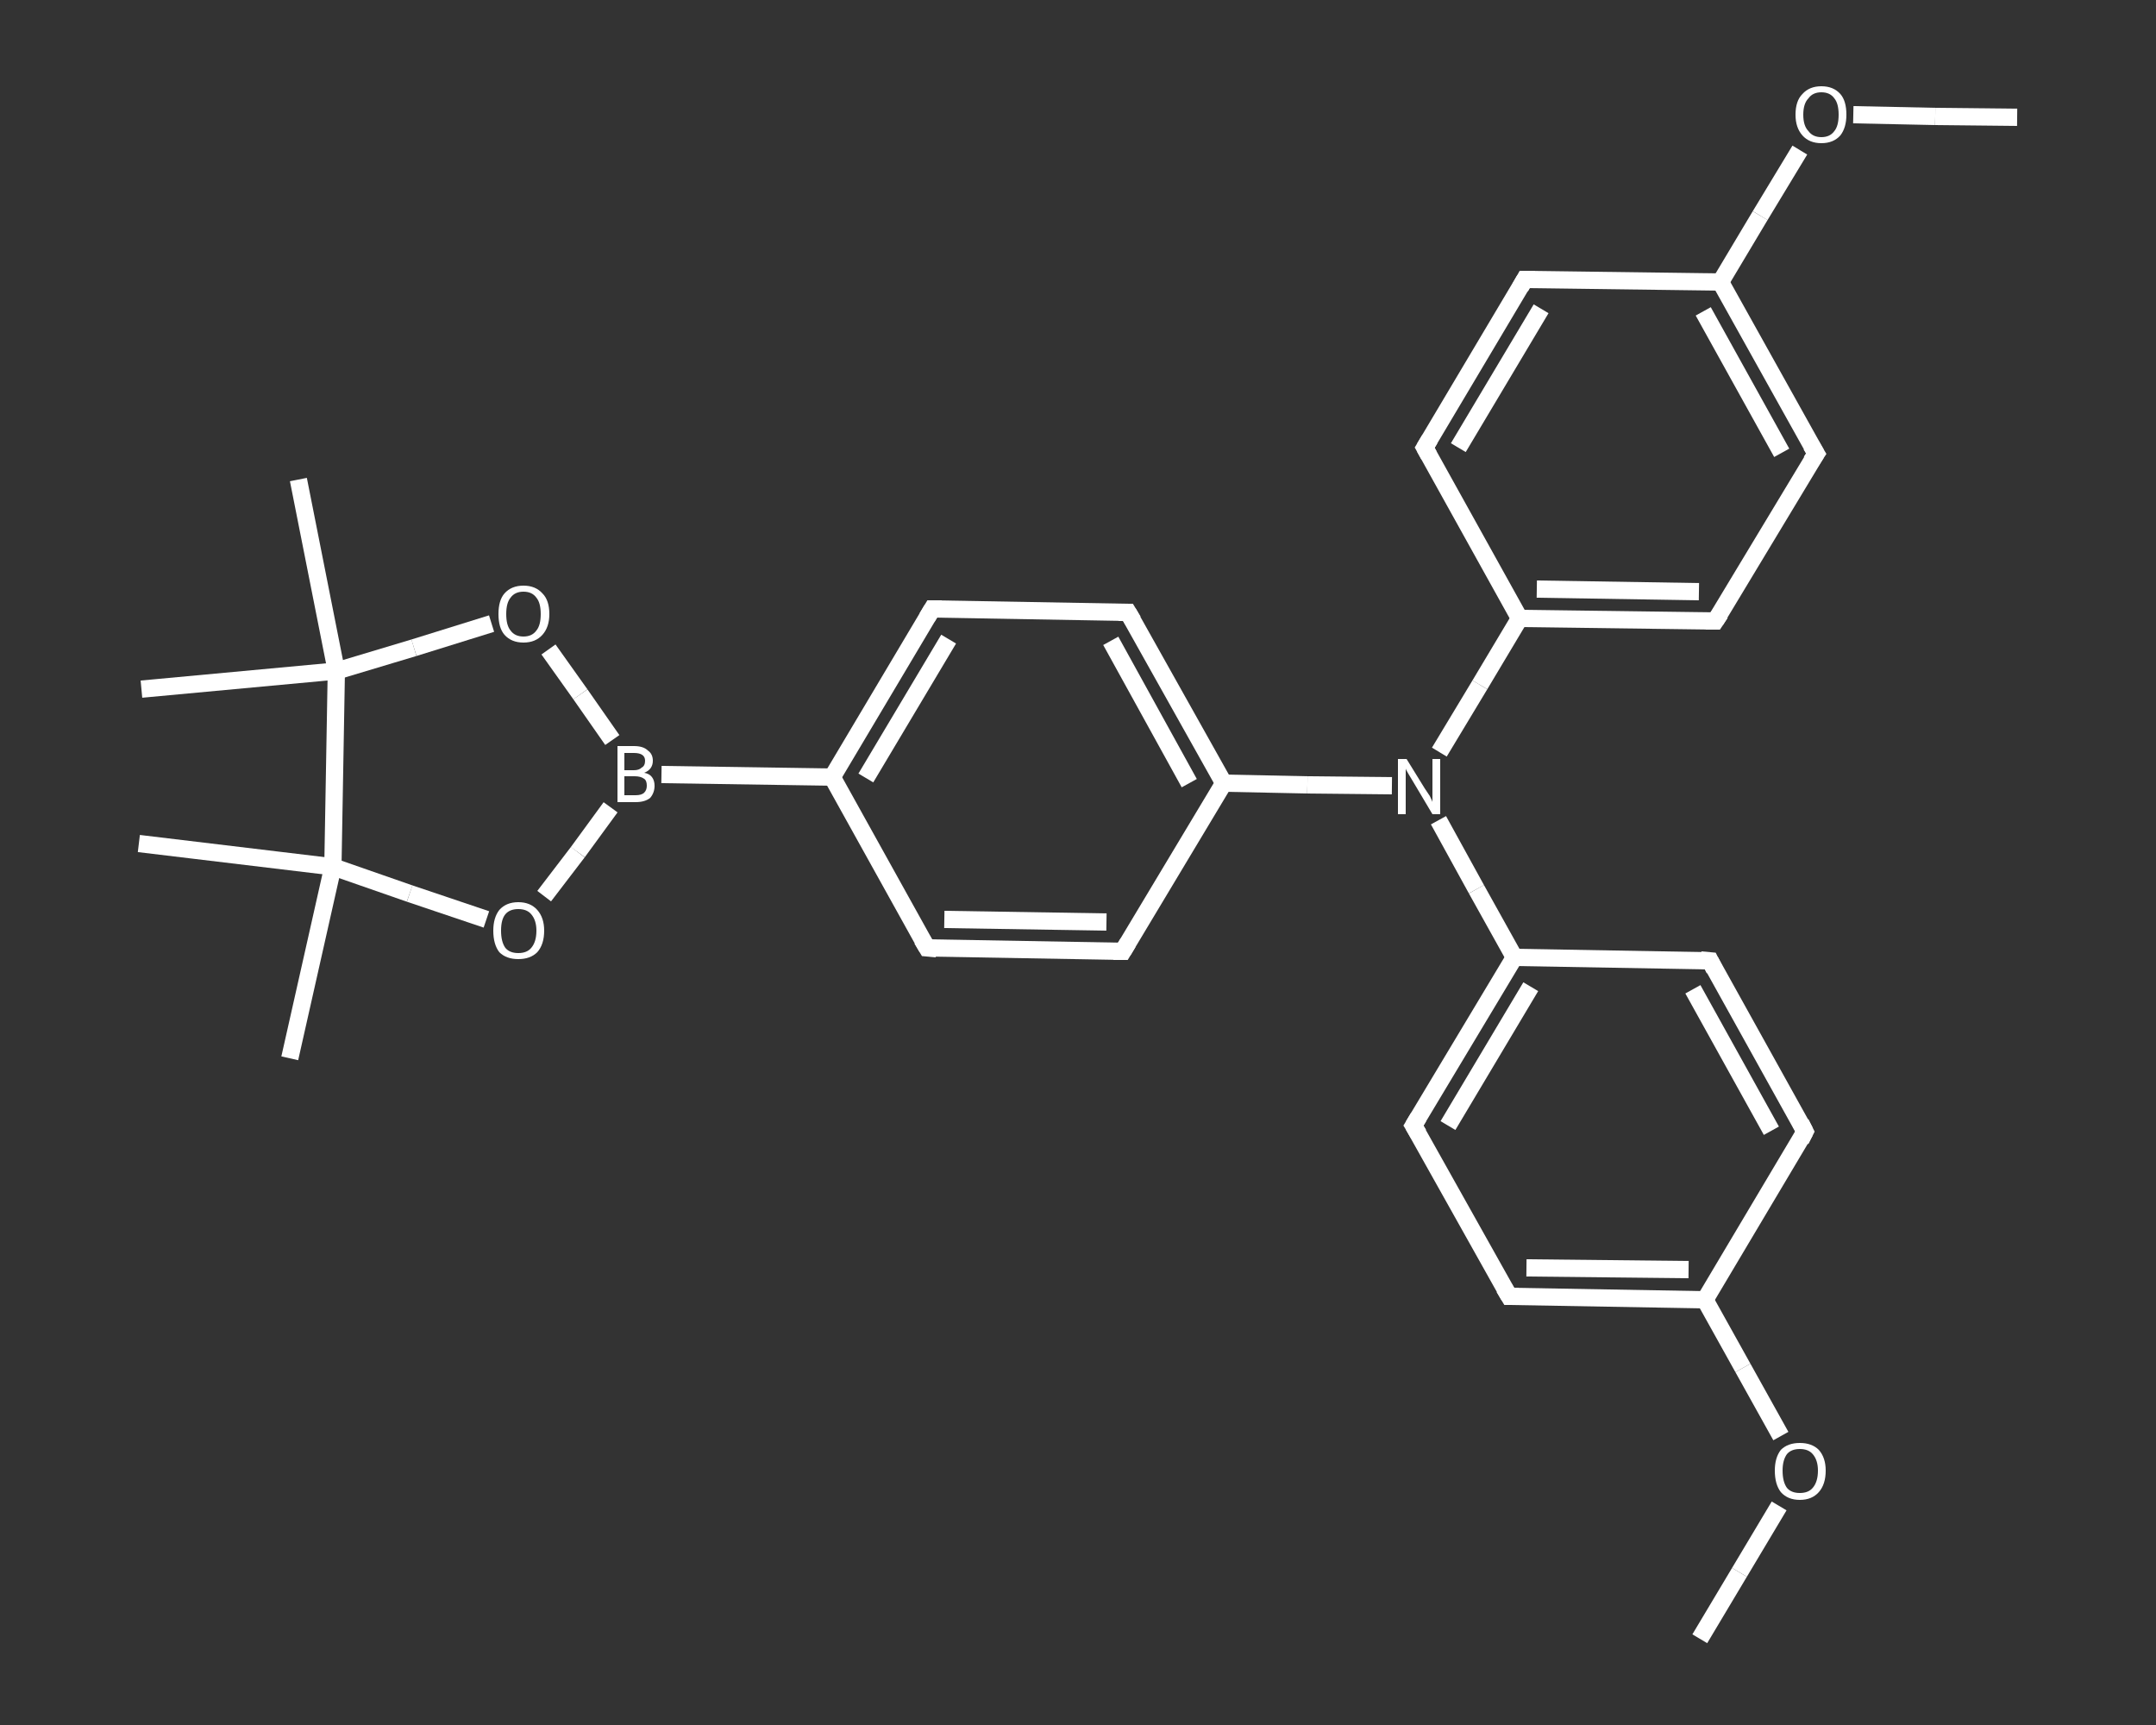 <?xml version='1.0' encoding='iso-8859-1'?>
<svg version='1.1' baseProfile='full'
              xmlns='http://www.w3.org/2000/svg'
                      xmlns:rdkit='http://www.rdkit.org/xml'
                      xmlns:xlink='http://www.w3.org/1999/xlink'
                  xml:space='preserve'
width='250px' height='200px' viewBox='0 0 250 200'>
<rect x="0" y="0" width="250" height="200" fill="#333333" stroke="none"/>
<!-- END OF HEADER -->
<rect style='opacity:1.0;fill:transparent;stroke:none' width='250.0' height='200.0' x='0.0' y='0.0'> </rect>
<path class='bond-0 atom-0 atom-1' d='M 197.1,190.0 L 201.7,182.3' style='fill:none;fill-rule:evenodd;stroke:#FFFFFF;stroke-width:2.0px;stroke-linecap:butt;stroke-linejoin:miter;stroke-opacity:1' />
<path class='bond-0 atom-0 atom-1' d='M 201.7,182.3 L 206.3,174.6' style='fill:none;fill-rule:evenodd;stroke:#FFFFFF;stroke-width:2.0px;stroke-linecap:butt;stroke-linejoin:miter;stroke-opacity:1' />
<path class='bond-1 atom-1 atom-2' d='M 206.5,166.5 L 202.1,158.6' style='fill:none;fill-rule:evenodd;stroke:#FFFFFF;stroke-width:2.0px;stroke-linecap:butt;stroke-linejoin:miter;stroke-opacity:1' />
<path class='bond-1 atom-1 atom-2' d='M 202.1,158.6 L 197.7,150.7' style='fill:none;fill-rule:evenodd;stroke:#FFFFFF;stroke-width:2.0px;stroke-linecap:butt;stroke-linejoin:miter;stroke-opacity:1' />
<path class='bond-2 atom-2 atom-3' d='M 197.7,150.7 L 175.0,150.3' style='fill:none;fill-rule:evenodd;stroke:#FFFFFF;stroke-width:2.0px;stroke-linecap:butt;stroke-linejoin:miter;stroke-opacity:1' />
<path class='bond-2 atom-2 atom-3' d='M 195.8,147.2 L 177.0,147.0' style='fill:none;fill-rule:evenodd;stroke:#FFFFFF;stroke-width:2.0px;stroke-linecap:butt;stroke-linejoin:miter;stroke-opacity:1' />
<path class='bond-3 atom-3 atom-4' d='M 175.0,150.3 L 163.9,130.5' style='fill:none;fill-rule:evenodd;stroke:#FFFFFF;stroke-width:2.0px;stroke-linecap:butt;stroke-linejoin:miter;stroke-opacity:1' />
<path class='bond-4 atom-4 atom-5' d='M 163.9,130.5 L 175.6,111.0' style='fill:none;fill-rule:evenodd;stroke:#FFFFFF;stroke-width:2.0px;stroke-linecap:butt;stroke-linejoin:miter;stroke-opacity:1' />
<path class='bond-4 atom-4 atom-5' d='M 167.9,130.5 L 177.5,114.4' style='fill:none;fill-rule:evenodd;stroke:#FFFFFF;stroke-width:2.0px;stroke-linecap:butt;stroke-linejoin:miter;stroke-opacity:1' />
<path class='bond-5 atom-5 atom-6' d='M 175.6,111.0 L 171.2,103.1' style='fill:none;fill-rule:evenodd;stroke:#FFFFFF;stroke-width:2.0px;stroke-linecap:butt;stroke-linejoin:miter;stroke-opacity:1' />
<path class='bond-5 atom-5 atom-6' d='M 171.2,103.1 L 166.8,95.1' style='fill:none;fill-rule:evenodd;stroke:#FFFFFF;stroke-width:2.0px;stroke-linecap:butt;stroke-linejoin:miter;stroke-opacity:1' />
<path class='bond-6 atom-6 atom-7' d='M 166.9,87.2 L 171.6,79.4' style='fill:none;fill-rule:evenodd;stroke:#FFFFFF;stroke-width:2.0px;stroke-linecap:butt;stroke-linejoin:miter;stroke-opacity:1' />
<path class='bond-6 atom-6 atom-7' d='M 171.6,79.4 L 176.2,71.7' style='fill:none;fill-rule:evenodd;stroke:#FFFFFF;stroke-width:2.0px;stroke-linecap:butt;stroke-linejoin:miter;stroke-opacity:1' />
<path class='bond-7 atom-7 atom-8' d='M 176.2,71.7 L 198.9,72.0' style='fill:none;fill-rule:evenodd;stroke:#FFFFFF;stroke-width:2.0px;stroke-linecap:butt;stroke-linejoin:miter;stroke-opacity:1' />
<path class='bond-7 atom-7 atom-8' d='M 178.2,68.3 L 197.0,68.6' style='fill:none;fill-rule:evenodd;stroke:#FFFFFF;stroke-width:2.0px;stroke-linecap:butt;stroke-linejoin:miter;stroke-opacity:1' />
<path class='bond-8 atom-8 atom-9' d='M 198.9,72.0 L 210.6,52.6' style='fill:none;fill-rule:evenodd;stroke:#FFFFFF;stroke-width:2.0px;stroke-linecap:butt;stroke-linejoin:miter;stroke-opacity:1' />
<path class='bond-9 atom-9 atom-10' d='M 210.6,52.6 L 199.5,32.7' style='fill:none;fill-rule:evenodd;stroke:#FFFFFF;stroke-width:2.0px;stroke-linecap:butt;stroke-linejoin:miter;stroke-opacity:1' />
<path class='bond-9 atom-9 atom-10' d='M 206.6,52.5 L 197.5,36.1' style='fill:none;fill-rule:evenodd;stroke:#FFFFFF;stroke-width:2.0px;stroke-linecap:butt;stroke-linejoin:miter;stroke-opacity:1' />
<path class='bond-10 atom-10 atom-11' d='M 199.5,32.7 L 204.1,25.0' style='fill:none;fill-rule:evenodd;stroke:#FFFFFF;stroke-width:2.0px;stroke-linecap:butt;stroke-linejoin:miter;stroke-opacity:1' />
<path class='bond-10 atom-10 atom-11' d='M 204.1,25.0 L 208.7,17.4' style='fill:none;fill-rule:evenodd;stroke:#FFFFFF;stroke-width:2.0px;stroke-linecap:butt;stroke-linejoin:miter;stroke-opacity:1' />
<path class='bond-11 atom-11 atom-12' d='M 214.9,13.3 L 224.4,13.5' style='fill:none;fill-rule:evenodd;stroke:#FFFFFF;stroke-width:2.0px;stroke-linecap:butt;stroke-linejoin:miter;stroke-opacity:1' />
<path class='bond-11 atom-11 atom-12' d='M 224.4,13.5 L 233.9,13.6' style='fill:none;fill-rule:evenodd;stroke:#FFFFFF;stroke-width:2.0px;stroke-linecap:butt;stroke-linejoin:miter;stroke-opacity:1' />
<path class='bond-12 atom-10 atom-13' d='M 199.5,32.7 L 176.8,32.4' style='fill:none;fill-rule:evenodd;stroke:#FFFFFF;stroke-width:2.0px;stroke-linecap:butt;stroke-linejoin:miter;stroke-opacity:1' />
<path class='bond-13 atom-13 atom-14' d='M 176.8,32.4 L 165.2,51.9' style='fill:none;fill-rule:evenodd;stroke:#FFFFFF;stroke-width:2.0px;stroke-linecap:butt;stroke-linejoin:miter;stroke-opacity:1' />
<path class='bond-13 atom-13 atom-14' d='M 178.7,35.8 L 169.1,51.9' style='fill:none;fill-rule:evenodd;stroke:#FFFFFF;stroke-width:2.0px;stroke-linecap:butt;stroke-linejoin:miter;stroke-opacity:1' />
<path class='bond-14 atom-6 atom-15' d='M 161.4,91.1 L 151.6,91.0' style='fill:none;fill-rule:evenodd;stroke:#FFFFFF;stroke-width:2.0px;stroke-linecap:butt;stroke-linejoin:miter;stroke-opacity:1' />
<path class='bond-14 atom-6 atom-15' d='M 151.6,91.0 L 141.9,90.8' style='fill:none;fill-rule:evenodd;stroke:#FFFFFF;stroke-width:2.0px;stroke-linecap:butt;stroke-linejoin:miter;stroke-opacity:1' />
<path class='bond-15 atom-15 atom-16' d='M 141.9,90.8 L 130.8,71.0' style='fill:none;fill-rule:evenodd;stroke:#FFFFFF;stroke-width:2.0px;stroke-linecap:butt;stroke-linejoin:miter;stroke-opacity:1' />
<path class='bond-15 atom-15 atom-16' d='M 137.9,90.8 L 128.8,74.3' style='fill:none;fill-rule:evenodd;stroke:#FFFFFF;stroke-width:2.0px;stroke-linecap:butt;stroke-linejoin:miter;stroke-opacity:1' />
<path class='bond-16 atom-16 atom-17' d='M 130.8,71.0 L 108.1,70.6' style='fill:none;fill-rule:evenodd;stroke:#FFFFFF;stroke-width:2.0px;stroke-linecap:butt;stroke-linejoin:miter;stroke-opacity:1' />
<path class='bond-17 atom-17 atom-18' d='M 108.1,70.6 L 96.5,90.1' style='fill:none;fill-rule:evenodd;stroke:#FFFFFF;stroke-width:2.0px;stroke-linecap:butt;stroke-linejoin:miter;stroke-opacity:1' />
<path class='bond-17 atom-17 atom-18' d='M 110.0,74.1 L 100.4,90.2' style='fill:none;fill-rule:evenodd;stroke:#FFFFFF;stroke-width:2.0px;stroke-linecap:butt;stroke-linejoin:miter;stroke-opacity:1' />
<path class='bond-18 atom-18 atom-19' d='M 96.5,90.1 L 76.7,89.8' style='fill:none;fill-rule:evenodd;stroke:#FFFFFF;stroke-width:2.0px;stroke-linecap:butt;stroke-linejoin:miter;stroke-opacity:1' />
<path class='bond-19 atom-19 atom-20' d='M 70.8,93.6 L 67.0,98.8' style='fill:none;fill-rule:evenodd;stroke:#FFFFFF;stroke-width:2.0px;stroke-linecap:butt;stroke-linejoin:miter;stroke-opacity:1' />
<path class='bond-19 atom-19 atom-20' d='M 67.0,98.8 L 63.1,103.9' style='fill:none;fill-rule:evenodd;stroke:#FFFFFF;stroke-width:2.0px;stroke-linecap:butt;stroke-linejoin:miter;stroke-opacity:1' />
<path class='bond-20 atom-20 atom-21' d='M 56.4,106.6 L 47.5,103.6' style='fill:none;fill-rule:evenodd;stroke:#FFFFFF;stroke-width:2.0px;stroke-linecap:butt;stroke-linejoin:miter;stroke-opacity:1' />
<path class='bond-20 atom-20 atom-21' d='M 47.5,103.6 L 38.6,100.5' style='fill:none;fill-rule:evenodd;stroke:#FFFFFF;stroke-width:2.0px;stroke-linecap:butt;stroke-linejoin:miter;stroke-opacity:1' />
<path class='bond-21 atom-21 atom-22' d='M 38.6,100.5 L 33.6,122.7' style='fill:none;fill-rule:evenodd;stroke:#FFFFFF;stroke-width:2.0px;stroke-linecap:butt;stroke-linejoin:miter;stroke-opacity:1' />
<path class='bond-22 atom-21 atom-23' d='M 38.6,100.5 L 16.1,97.8' style='fill:none;fill-rule:evenodd;stroke:#FFFFFF;stroke-width:2.0px;stroke-linecap:butt;stroke-linejoin:miter;stroke-opacity:1' />
<path class='bond-23 atom-21 atom-24' d='M 38.6,100.5 L 39.0,77.8' style='fill:none;fill-rule:evenodd;stroke:#FFFFFF;stroke-width:2.0px;stroke-linecap:butt;stroke-linejoin:miter;stroke-opacity:1' />
<path class='bond-24 atom-24 atom-25' d='M 39.0,77.8 L 16.4,79.9' style='fill:none;fill-rule:evenodd;stroke:#FFFFFF;stroke-width:2.0px;stroke-linecap:butt;stroke-linejoin:miter;stroke-opacity:1' />
<path class='bond-25 atom-24 atom-26' d='M 39.0,77.8 L 34.6,55.6' style='fill:none;fill-rule:evenodd;stroke:#FFFFFF;stroke-width:2.0px;stroke-linecap:butt;stroke-linejoin:miter;stroke-opacity:1' />
<path class='bond-26 atom-24 atom-27' d='M 39.0,77.8 L 48.0,75.1' style='fill:none;fill-rule:evenodd;stroke:#FFFFFF;stroke-width:2.0px;stroke-linecap:butt;stroke-linejoin:miter;stroke-opacity:1' />
<path class='bond-26 atom-24 atom-27' d='M 48.0,75.1 L 57.0,72.3' style='fill:none;fill-rule:evenodd;stroke:#FFFFFF;stroke-width:2.0px;stroke-linecap:butt;stroke-linejoin:miter;stroke-opacity:1' />
<path class='bond-27 atom-18 atom-28' d='M 96.5,90.1 L 107.5,109.9' style='fill:none;fill-rule:evenodd;stroke:#FFFFFF;stroke-width:2.0px;stroke-linecap:butt;stroke-linejoin:miter;stroke-opacity:1' />
<path class='bond-28 atom-28 atom-29' d='M 107.5,109.9 L 130.2,110.3' style='fill:none;fill-rule:evenodd;stroke:#FFFFFF;stroke-width:2.0px;stroke-linecap:butt;stroke-linejoin:miter;stroke-opacity:1' />
<path class='bond-28 atom-28 atom-29' d='M 109.5,106.6 L 128.3,106.9' style='fill:none;fill-rule:evenodd;stroke:#FFFFFF;stroke-width:2.0px;stroke-linecap:butt;stroke-linejoin:miter;stroke-opacity:1' />
<path class='bond-29 atom-5 atom-30' d='M 175.6,111.0 L 198.3,111.4' style='fill:none;fill-rule:evenodd;stroke:#FFFFFF;stroke-width:2.0px;stroke-linecap:butt;stroke-linejoin:miter;stroke-opacity:1' />
<path class='bond-30 atom-30 atom-31' d='M 198.3,111.4 L 209.3,131.2' style='fill:none;fill-rule:evenodd;stroke:#FFFFFF;stroke-width:2.0px;stroke-linecap:butt;stroke-linejoin:miter;stroke-opacity:1' />
<path class='bond-30 atom-30 atom-31' d='M 196.3,114.7 L 205.4,131.1' style='fill:none;fill-rule:evenodd;stroke:#FFFFFF;stroke-width:2.0px;stroke-linecap:butt;stroke-linejoin:miter;stroke-opacity:1' />
<path class='bond-31 atom-31 atom-2' d='M 209.3,131.2 L 197.7,150.7' style='fill:none;fill-rule:evenodd;stroke:#FFFFFF;stroke-width:2.0px;stroke-linecap:butt;stroke-linejoin:miter;stroke-opacity:1' />
<path class='bond-32 atom-14 atom-7' d='M 165.2,51.9 L 176.2,71.7' style='fill:none;fill-rule:evenodd;stroke:#FFFFFF;stroke-width:2.0px;stroke-linecap:butt;stroke-linejoin:miter;stroke-opacity:1' />
<path class='bond-33 atom-29 atom-15' d='M 130.2,110.3 L 141.9,90.8' style='fill:none;fill-rule:evenodd;stroke:#FFFFFF;stroke-width:2.0px;stroke-linecap:butt;stroke-linejoin:miter;stroke-opacity:1' />
<path class='bond-34 atom-27 atom-19' d='M 63.6,75.3 L 67.3,80.5' style='fill:none;fill-rule:evenodd;stroke:#FFFFFF;stroke-width:2.0px;stroke-linecap:butt;stroke-linejoin:miter;stroke-opacity:1' />
<path class='bond-34 atom-27 atom-19' d='M 67.3,80.5 L 71.0,85.8' style='fill:none;fill-rule:evenodd;stroke:#FFFFFF;stroke-width:2.0px;stroke-linecap:butt;stroke-linejoin:miter;stroke-opacity:1' />
<path d='M 176.1,150.3 L 175.0,150.3 L 174.4,149.3' style='fill:none;stroke:#FFFFFF;stroke-width:2.0px;stroke-linecap:butt;stroke-linejoin:miter;stroke-opacity:1;' />
<path d='M 164.5,131.5 L 163.9,130.5 L 164.5,129.5' style='fill:none;stroke:#FFFFFF;stroke-width:2.0px;stroke-linecap:butt;stroke-linejoin:miter;stroke-opacity:1;' />
<path d='M 197.8,72.0 L 198.9,72.0 L 199.5,71.1' style='fill:none;stroke:#FFFFFF;stroke-width:2.0px;stroke-linecap:butt;stroke-linejoin:miter;stroke-opacity:1;' />
<path d='M 210.0,53.5 L 210.6,52.6 L 210.0,51.6' style='fill:none;stroke:#FFFFFF;stroke-width:2.0px;stroke-linecap:butt;stroke-linejoin:miter;stroke-opacity:1;' />
<path d='M 178.0,32.4 L 176.8,32.4 L 176.3,33.3' style='fill:none;stroke:#FFFFFF;stroke-width:2.0px;stroke-linecap:butt;stroke-linejoin:miter;stroke-opacity:1;' />
<path d='M 165.8,50.9 L 165.2,51.9 L 165.7,52.8' style='fill:none;stroke:#FFFFFF;stroke-width:2.0px;stroke-linecap:butt;stroke-linejoin:miter;stroke-opacity:1;' />
<path d='M 131.4,72.0 L 130.8,71.0 L 129.7,71.0' style='fill:none;stroke:#FFFFFF;stroke-width:2.0px;stroke-linecap:butt;stroke-linejoin:miter;stroke-opacity:1;' />
<path d='M 109.2,70.6 L 108.1,70.6 L 107.5,71.6' style='fill:none;stroke:#FFFFFF;stroke-width:2.0px;stroke-linecap:butt;stroke-linejoin:miter;stroke-opacity:1;' />
<path d='M 106.9,108.9 L 107.5,109.9 L 108.6,110.0' style='fill:none;stroke:#FFFFFF;stroke-width:2.0px;stroke-linecap:butt;stroke-linejoin:miter;stroke-opacity:1;' />
<path d='M 129.1,110.3 L 130.2,110.3 L 130.8,109.3' style='fill:none;stroke:#FFFFFF;stroke-width:2.0px;stroke-linecap:butt;stroke-linejoin:miter;stroke-opacity:1;' />
<path d='M 197.2,111.3 L 198.3,111.4 L 198.8,112.4' style='fill:none;stroke:#FFFFFF;stroke-width:2.0px;stroke-linecap:butt;stroke-linejoin:miter;stroke-opacity:1;' />
<path d='M 208.8,130.2 L 209.3,131.2 L 208.8,132.2' style='fill:none;stroke:#FFFFFF;stroke-width:2.0px;stroke-linecap:butt;stroke-linejoin:miter;stroke-opacity:1;' />
<path class='atom-1' d='M 205.8 170.5
Q 205.8 169.0, 206.5 168.1
Q 207.3 167.3, 208.7 167.3
Q 210.1 167.3, 210.9 168.1
Q 211.7 169.0, 211.7 170.5
Q 211.7 172.1, 210.9 173.0
Q 210.1 173.9, 208.7 173.9
Q 207.3 173.9, 206.5 173.0
Q 205.8 172.1, 205.8 170.5
M 208.7 173.1
Q 209.7 173.1, 210.2 172.5
Q 210.8 171.8, 210.8 170.5
Q 210.8 169.3, 210.2 168.6
Q 209.7 168.0, 208.7 168.0
Q 207.7 168.0, 207.2 168.6
Q 206.7 169.3, 206.7 170.5
Q 206.7 171.8, 207.2 172.5
Q 207.7 173.1, 208.7 173.1
' fill='#FFFFFF'/>
<path class='atom-6' d='M 163.1 88.0
L 165.2 91.4
Q 165.4 91.7, 165.8 92.3
Q 166.1 92.9, 166.1 93.0
L 166.1 88.0
L 167.0 88.0
L 167.0 94.4
L 166.1 94.4
L 163.9 90.7
Q 163.6 90.2, 163.3 89.7
Q 163.0 89.2, 163.0 89.1
L 163.0 94.4
L 162.1 94.4
L 162.1 88.0
L 163.1 88.0
' fill='#FFFFFF'/>
<path class='atom-11' d='M 208.2 13.3
Q 208.2 11.7, 209.0 10.9
Q 209.8 10.0, 211.2 10.0
Q 212.6 10.0, 213.4 10.9
Q 214.1 11.7, 214.1 13.3
Q 214.1 14.8, 213.4 15.7
Q 212.6 16.6, 211.2 16.6
Q 209.8 16.6, 209.0 15.7
Q 208.2 14.8, 208.2 13.3
M 211.2 15.9
Q 212.2 15.9, 212.7 15.2
Q 213.2 14.6, 213.2 13.3
Q 213.2 12.0, 212.7 11.4
Q 212.2 10.7, 211.2 10.7
Q 210.2 10.7, 209.7 11.4
Q 209.1 12.0, 209.1 13.3
Q 209.1 14.6, 209.7 15.2
Q 210.2 15.9, 211.2 15.9
' fill='#FFFFFF'/>
<path class='atom-19' d='M 74.7 89.6
Q 75.3 89.7, 75.6 90.1
Q 75.9 90.5, 75.9 91.1
Q 75.9 91.9, 75.4 92.5
Q 74.8 93.0, 73.7 93.0
L 71.6 93.0
L 71.6 86.5
L 73.5 86.5
Q 74.6 86.5, 75.1 87.0
Q 75.7 87.4, 75.7 88.2
Q 75.7 89.2, 74.7 89.6
M 72.4 87.3
L 72.4 89.3
L 73.5 89.3
Q 74.1 89.3, 74.4 89.0
Q 74.8 88.8, 74.8 88.2
Q 74.8 87.3, 73.5 87.3
L 72.4 87.3
M 73.7 92.2
Q 74.4 92.2, 74.7 91.9
Q 75.0 91.6, 75.0 91.1
Q 75.0 90.5, 74.7 90.3
Q 74.3 90.0, 73.6 90.0
L 72.4 90.0
L 72.4 92.2
L 73.7 92.2
' fill='#FFFFFF'/>
<path class='atom-20' d='M 57.2 107.9
Q 57.2 106.4, 57.9 105.5
Q 58.7 104.6, 60.1 104.6
Q 61.5 104.6, 62.3 105.5
Q 63.1 106.4, 63.1 107.9
Q 63.1 109.5, 62.3 110.4
Q 61.5 111.2, 60.1 111.2
Q 58.7 111.2, 57.9 110.4
Q 57.2 109.5, 57.2 107.9
M 60.1 110.5
Q 61.1 110.5, 61.6 109.9
Q 62.2 109.2, 62.2 107.9
Q 62.2 106.7, 61.6 106.0
Q 61.1 105.4, 60.1 105.4
Q 59.1 105.4, 58.6 106.0
Q 58.1 106.6, 58.1 107.9
Q 58.1 109.2, 58.6 109.9
Q 59.1 110.5, 60.1 110.5
' fill='#FFFFFF'/>
<path class='atom-27' d='M 57.8 71.2
Q 57.8 69.6, 58.5 68.8
Q 59.3 67.9, 60.7 67.9
Q 62.1 67.9, 62.9 68.8
Q 63.7 69.6, 63.7 71.2
Q 63.7 72.7, 62.9 73.6
Q 62.1 74.5, 60.7 74.5
Q 59.3 74.5, 58.5 73.6
Q 57.8 72.8, 57.8 71.2
M 60.7 73.8
Q 61.7 73.8, 62.2 73.1
Q 62.7 72.5, 62.7 71.2
Q 62.7 69.9, 62.2 69.3
Q 61.7 68.6, 60.7 68.6
Q 59.7 68.6, 59.2 69.3
Q 58.7 69.9, 58.7 71.2
Q 58.7 72.5, 59.2 73.1
Q 59.7 73.8, 60.7 73.8
' fill='#FFFFFF'/>
</svg>
